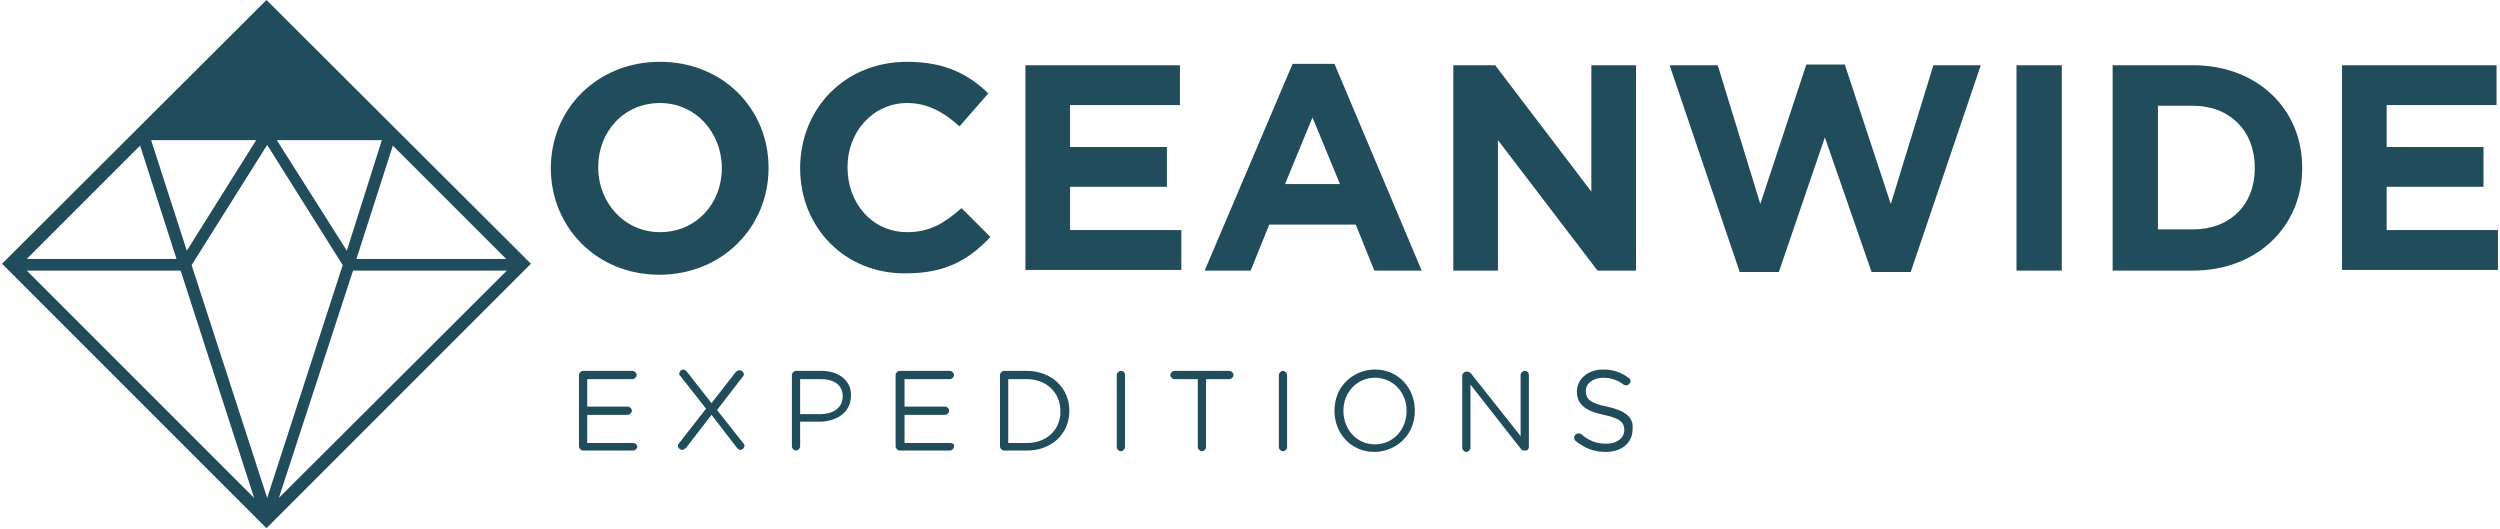<svg xmlns="http://www.w3.org/2000/svg" width="364" height="77" viewBox="0 0 364 77">
  <path fill="#204c5b" d="M80.2 24.5C80.2 15.9 86.9 9 96.1 9s15.8 6.9 15.8 15.4v.1C111.9 33 105.2 40 96 40s-15.8-7-15.8-15.5zm24.9 0c0-5.2-3.8-9.5-9-9.5-5.3 0-9 4.2-9 9.3v.1c0 5.1 3.8 9.4 9 9.4 5.3 0 9-4.2 9-9.3zm11.4 0c0-8.6 6.4-15.5 15.6-15.5 5.6 0 9 1.9 11.8 4.6l-4.2 4.8c-2.3-2.1-4.7-3.4-7.6-3.4-5 0-8.7 4.2-8.7 9.3v.1c0 5.1 3.5 9.4 8.7 9.4 3.4 0 5.5-1.4 7.9-3.5l4.2 4.2c-3.1 3.3-6.5 5.3-12.3 5.3-8.9.1-15.4-6.7-15.4-15.3zm32.8-15h22.5v5.8h-16v6.1h14.1v5.8h-14.1v6.3H172v5.8h-22.7V9.5zm38.9-.2h6.1L207 39.4h-6.9l-2.7-6.7h-12.6l-2.7 6.7h-6.7l12.8-30.1zm6.9 17.5l-4-9.7-4 9.7h8zm16.5-17.3h6.1l14 18.4V9.5h6.5v29.9h-5.6l-14.5-19v19h-6.5V9.5zm31.5 0h7l6.2 20.2L263 9.4h5.6l6.7 20.3 6.2-20.2h6.9l-10.2 30.1h-5.7L265.7 20 259 39.6h-5.7L243.1 9.5zm50.5 0h6.6v29.9h-6.6V9.5zm14 0h11.7c9.4 0 15.9 6.4 15.9 14.9v.1c0 8.4-6.5 14.9-15.9 14.9h-11.7V9.5zm11.7 23.9c5.4 0 9-3.6 9-8.9v-.1c0-5.3-3.6-9-9-9h-5.1v18h5.1zM341 9.5h22.5v5.8h-16v6.1h14.1v5.8h-14.1v6.3h16.2v5.8H341V9.5zm-248.8 55c.3 0 .5.2.6.5 0 .3-.3.6-.6.6h-7.3c-.3 0-.6-.3-.6-.6V54.6c0-.3.3-.6.6-.6h7.2c.3 0 .6.3.6.6s-.3.6-.6.6h-6.6v4h5.9c.3 0 .6.3.6.6s-.3.6-.6.6h-5.9v4.1h6.7zm12.2-4.8l3.8 4.8c.1.1.2.2.2.4 0 .3-.3.6-.6.6-.2 0-.4-.2-.5-.3l-3.7-4.8-3.7 4.8c-.2.1-.3.3-.6.3s-.6-.3-.6-.6c0-.1.1-.3.2-.4l3.9-5-3.7-4.7c-.1-.1-.2-.2-.2-.4 0-.3.3-.6.6-.6.2 0 .4.2.5.3l3.6 4.6 3.5-4.5c.1-.1.3-.3.6-.3s.6.3.6.6c0 .2-.1.3-.2.4l-3.7 4.8zm15.2-5.7c2.6 0 4.4 1.5 4.3 3.6 0 2.6-2.3 3.8-4.6 3.8h-2.8V65c0 .3-.3.6-.6.6s-.6-.3-.6-.6V54.6c0-.3.3-.6.6-.6h3.7zm-.1 1.2h-3v5.1h2.9c2 0 3.3-1 3.3-2.6s-1.2-2.5-3.2-2.5zm18.9 9.3c.3 0 .6.2.5.5 0 .3-.3.6-.6.6H131c-.3 0-.6-.3-.6-.6V54.6c0-.3.3-.6.6-.6h7.3c.3 0 .6.3.6.6s-.3.6-.6.6h-6.6v4h5.9c.3 0 .6.3.6.6s-.3.6-.6.6h-5.9v4.1h6.7zM149.5 54c3.6 0 6.2 2.5 6.2 5.8 0 3.4-2.6 5.8-6.2 5.8h-3.3c-.3 0-.6-.3-.6-.6V54.6c0-.3.3-.6.6-.6h3.3zm0 10.5c2.9 0 4.9-1.9 4.9-4.6 0-2.8-2.1-4.7-4.9-4.7h-2.7v9.3h2.7zM163.2 54c.4 0 .6.3.6.6v10.5c0 .3-.3.6-.6.6s-.6-.3-.6-.6V54.6c0-.3.3-.6.6-.6zm15.8 0c.3 0 .6.3.6.6s-.3.6-.6.6h-3.4v9.9c0 .3-.3.6-.6.6s-.6-.3-.6-.6v-9.9H171c-.3 0-.6-.3-.6-.6s.3-.6.6-.6h8zm7.8 0c.3 0 .6.3.6.6v10.5c0 .3-.3.6-.6.6s-.6-.3-.6-.6V54.6c0-.3.3-.6.6-.6zm13.4-.2c3.3 0 5.8 2.6 5.8 6 0 3.8-3 6-5.9 6-3.3 0-5.8-2.6-5.8-6 0-3.8 3-6 5.9-6zm0 10.9c2.6 0 4.6-2.1 4.6-4.9 0-2.7-2-4.8-4.6-4.8-2.6 0-4.6 2.1-4.6 4.8 0 2.8 2 4.9 4.6 4.9zM222 54c.3 0 .6.2.6.6V65c0 .4-.2.6-.5.6h-.1c-.3 0-.5-.1-.6-.3l-7.3-9.3v9.2c0 .3-.3.6-.6.6s-.6-.3-.6-.6V54.7c0-.3.3-.6.6-.6h.1c.2 0 .4.1.6.3l7.2 9.1v-8.9c0-.3.3-.6.6-.6zm12 5.2c2.7.6 3.9 1.6 3.7 3.3 0 2-1.6 3.3-3.9 3.3-1.7 0-3-.5-4.4-1.6-.1-.1-.2-.3-.2-.5 0-.3.3-.6.6-.6.2 0 .3 0 .4.1 1.2 1 2.2 1.4 3.7 1.4s2.6-.8 2.6-2c0-1-.5-1.7-3-2.2-2.8-.6-3.9-1.6-3.9-3.4 0-1.8 1.6-3.2 3.8-3.2 1.5 0 2.6.4 3.7 1.2.2.1.3.3.3.5 0 .3-.3.6-.6.6-.1 0-.3 0-.4-.1-.9-.7-1.9-1-3-1-1.4 0-2.5.8-2.5 1.9 0 1.1.5 1.8 3.1 2.3zM38.8 0l38.5 38.4-38.5 38.5L.3 38.4 38.8 0zm34.9 37.7L57.2 21.2l-5.3 16.5h21.8zM55.6 20.4H40.3l10.2 16.1 5.1-16.1zm-18.3 0H22l5.2 16.1 10.1-16.1zm-16.9.8L3.9 37.7h21.8l-5.3-16.5zM3.9 39.4L37 72.5 26.3 39.4H3.9zm24-.8l11 33.9 11-33.9-11-17.5-11 17.5zm23.5.8L40.6 72.5l33.2-33.1H51.4z"/>
</svg>
